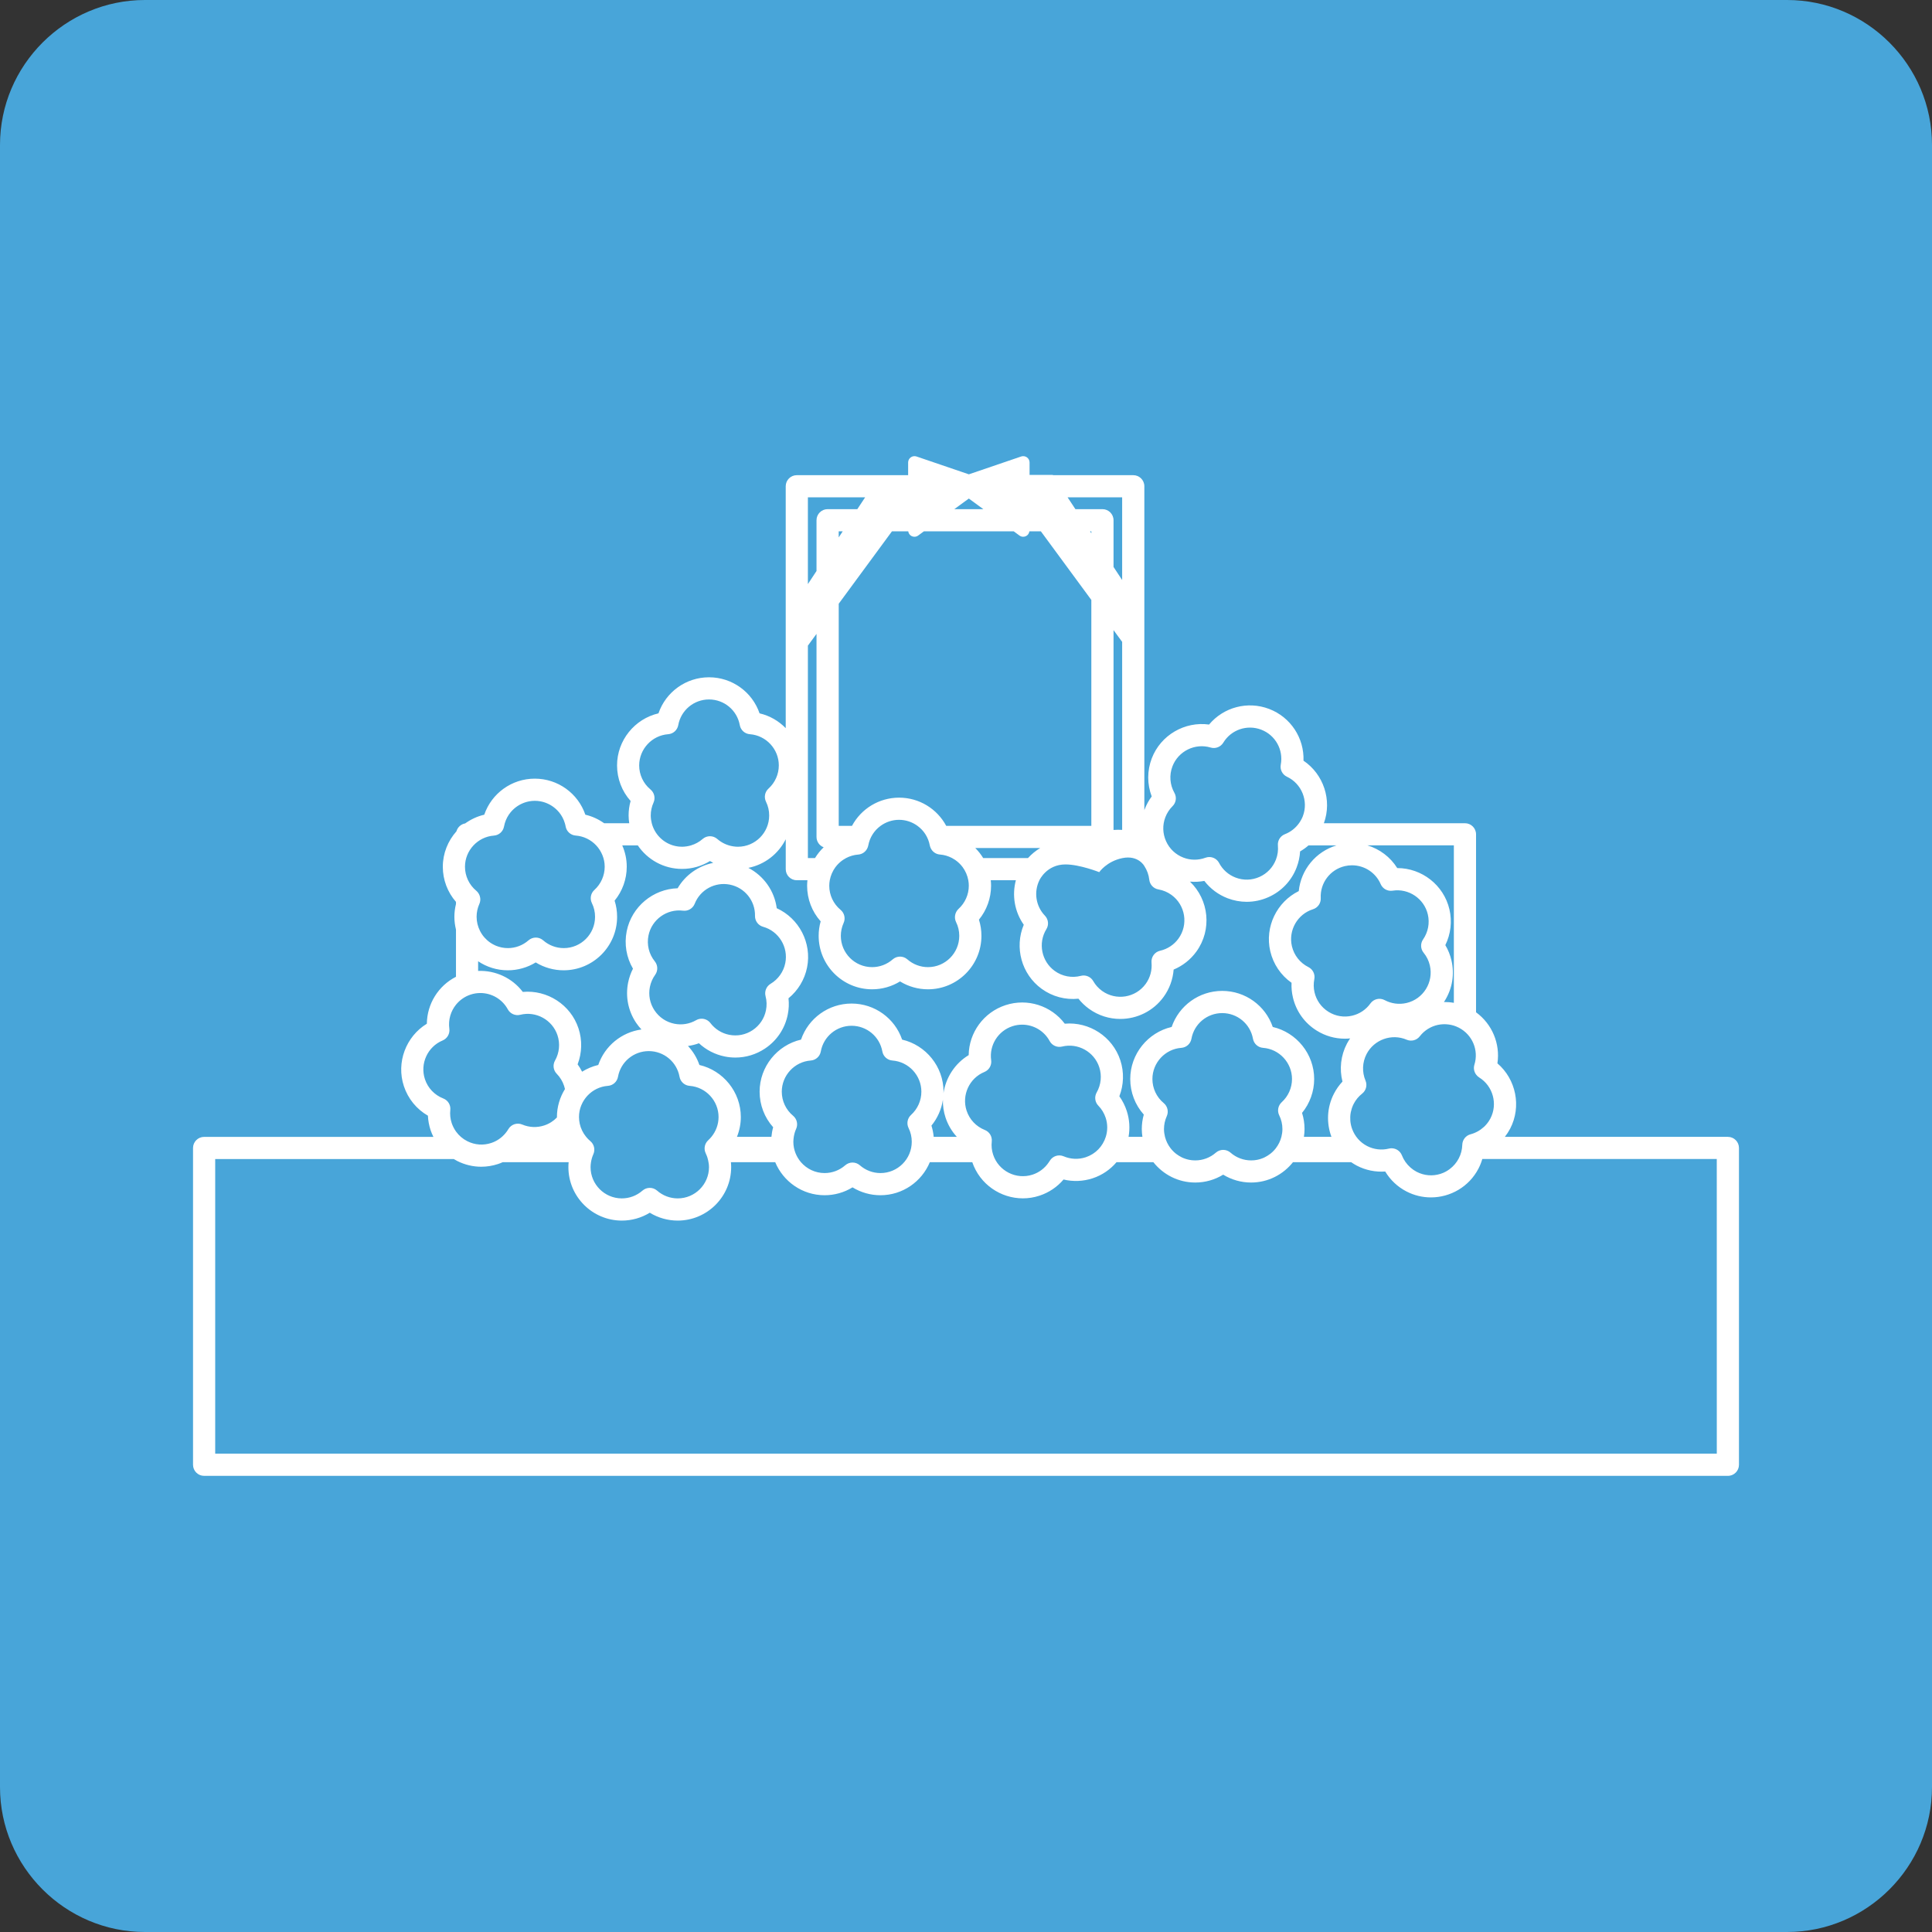 <?xml version="1.0" encoding="utf-8"?>
<!-- Generator: Adobe Illustrator 24.3.0, SVG Export Plug-In . SVG Version: 6.00 Build 0)  -->
<svg version="1.1" id="レイヤー_1" xmlns="http://www.w3.org/2000/svg" xmlns:xlink="http://www.w3.org/1999/xlink" x="0px"
	 y="0px" viewBox="0 0 80 80" style="enable-background:new 0 0 80 80;" xml:space="preserve">
<rect x="0" y="0" width="80" height="80" fill="#333333" stroke="none"/>
<style type="text/css">
	.st0{fill:#48A5D9;}
	.st1{fill:#FFFFFF;}
</style>
<g>
	<path class="st0" d="M80,74c0,3.3-2.7,6-6,6H6c-3.3,0-6-2.7-6-6V6c0-3.3,2.7-6,6-6h68c3.3,0,6,2.7,6,6V74z"/>
</g>
<path class="st1" d="M71.548,47.075h-9.235c0.082-0.106,0.156-0.219,0.219-0.339c0.479-0.921,0.241-2.048-0.527-2.705
	c0.122-0.813-0.22-1.629-0.885-2.114v-7.37c0-0.254-0.206-0.459-0.459-0.459h-5.842c0.348-0.961-0.016-2.032-0.844-2.59
	c0.033-0.932-0.527-1.8-1.422-2.142c-0.894-0.342-1.891-0.07-2.488,0.646c-1.002-0.139-2.002,0.431-2.373,1.401
	c-0.196,0.512-0.194,1.071-0.002,1.576c-0.121,0.162-0.218,0.34-0.292,0.531c-0.005,0.013-0.008,0.026-0.013,0.039V20.135
	c0-0.254-0.206-0.459-0.459-0.459h-3.324l-0.007-0.01h-0.963V19.15c0-0.085-0.041-0.164-0.11-0.213s-0.157-0.062-0.237-0.035
	l-2.167,0.739l-2.167-0.739c-0.08-0.027-0.168-0.014-0.237,0.035s-0.11,0.129-0.11,0.213v0.526h-4.61
	c-0.254,0-0.459,0.206-0.459,0.459v10.016c-0.29-0.298-0.663-0.516-1.083-0.613c-0.302-0.882-1.135-1.493-2.093-1.493
	c-0.958,0-1.791,0.611-2.093,1.493c-0.985,0.228-1.715,1.118-1.715,2.156c0,0.549,0.201,1.07,0.561,1.473
	c-0.055,0.194-0.083,0.395-0.083,0.6c0,0.109,0.011,0.216,0.026,0.321h-1.039c-0.231-0.164-0.493-0.287-0.778-0.353
	c-0.302-0.882-1.135-1.493-2.093-1.493s-1.791,0.611-2.093,1.493c-0.29,0.067-0.556,0.193-0.79,0.361
	c-0.175,0.03-0.314,0.159-0.362,0.327c-0.35,0.393-0.564,0.909-0.564,1.469c0,0.54,0.196,1.053,0.545,1.453v0.088
	c-0.043,0.173-0.066,0.351-0.066,0.533s0.025,0.358,0.066,0.527v1.953c-0.732,0.373-1.197,1.123-1.206,1.944
	c-0.863,0.526-1.277,1.6-0.951,2.586c0.172,0.521,0.527,0.953,0.995,1.222c0.009,0.202,0.046,0.401,0.11,0.596
	c0.032,0.098,0.073,0.191,0.118,0.282H8.452c-0.254,0-0.459,0.206-0.459,0.459v13.118c0,0.254,0.206,0.459,0.459,0.459h63.096
	c0.254,0,0.459-0.206,0.459-0.459V47.534C72.007,47.28,71.802,47.075,71.548,47.075z M61.052,44.087
	c-0.044,0.141-0.015,0.29,0.067,0.404c0.016,0.023,0.035,0.044,0.055,0.064c0.001,0.001,0.003,0.003,0.004,0.004
	c0.021,0.02,0.045,0.039,0.07,0.055c0.573,0.354,0.778,1.1,0.467,1.698l0,0c-0.019,0.037-0.04,0.072-0.062,0.106
	c-0.008,0.012-0.016,0.023-0.024,0.035c-0.015,0.022-0.031,0.043-0.047,0.063c-0.011,0.014-0.021,0.027-0.033,0.04
	c-0.015,0.017-0.03,0.033-0.045,0.05c-0.013,0.014-0.026,0.028-0.04,0.041c-0.009,0.008-0.018,0.016-0.027,0.024
	c-0.038,0.034-0.078,0.066-0.119,0.096c-0.008,0.006-0.016,0.012-0.024,0.017c-0.024,0.016-0.048,0.031-0.073,0.046
	c-0.007,0.004-0.015,0.008-0.022,0.013c-0.096,0.054-0.198,0.097-0.306,0.125c-0.198,0.052-0.338,0.229-0.343,0.434
	c-0.005,0.198-0.054,0.389-0.146,0.566c-0.091,0.174-0.217,0.321-0.369,0.436c-0.008,0.006-0.017,0.013-0.025,0.019
	c-0.018,0.013-0.037,0.025-0.056,0.038c-0.015,0.01-0.03,0.019-0.045,0.028c-0.016,0.009-0.033,0.019-0.049,0.028
	c-0.021,0.011-0.042,0.021-0.063,0.031c-0.013,0.006-0.027,0.013-0.04,0.018c-0.036,0.015-0.073,0.029-0.11,0.041
	c-0.33,0.104-0.681,0.074-0.988-0.086c-0.042-0.022-0.081-0.046-0.12-0.072c-0.01-0.007-0.019-0.014-0.029-0.021
	c-0.031-0.022-0.06-0.044-0.089-0.069c-0.007-0.006-0.014-0.012-0.021-0.018c-0.153-0.136-0.274-0.306-0.35-0.5
	c-0.07-0.18-0.242-0.293-0.428-0.293c-0.036,0-0.073,0.004-0.11,0.013c-0.305,0.075-0.627,0.037-0.906-0.108
	c-0.293-0.152-0.502-0.402-0.611-0.689c-0.001-0.002-0.001-0.003-0.002-0.005c-0.041-0.108-0.067-0.222-0.078-0.338
	c-0.001-0.006-0.001-0.011-0.001-0.017c-0.004-0.05-0.005-0.1-0.003-0.15c0-0.009,0-0.018,0.001-0.027
	c0.003-0.055,0.009-0.11,0.02-0.165c0.001-0.007,0.004-0.014,0.005-0.022c0.01-0.047,0.022-0.093,0.037-0.139
	c0.005-0.014,0.009-0.028,0.014-0.041c0.019-0.052,0.04-0.104,0.067-0.155c0.086-0.165,0.203-0.306,0.348-0.42
	c0.163-0.128,0.22-0.349,0.14-0.539c-0.15-0.357-0.134-0.758,0.044-1.101c0.311-0.598,1.04-0.859,1.659-0.593
	c0.193,0.083,0.416,0.025,0.544-0.141c0.023-0.029,0.046-0.057,0.071-0.084c0.008-0.009,0.017-0.017,0.025-0.026
	c0.017-0.017,0.034-0.035,0.052-0.051c0.01-0.009,0.021-0.018,0.031-0.027c0.017-0.014,0.033-0.028,0.051-0.042
	c0.011-0.009,0.023-0.017,0.035-0.026c0.017-0.012,0.035-0.024,0.052-0.036c0.012-0.008,0.024-0.016,0.037-0.023
	c0.018-0.011,0.037-0.021,0.055-0.031c0.012-0.007,0.025-0.014,0.037-0.02c0.02-0.01,0.04-0.019,0.061-0.028
	c0.012-0.005,0.023-0.01,0.035-0.015c0.027-0.011,0.055-0.02,0.082-0.029c0.005-0.002,0.011-0.004,0.016-0.006
	c0.033-0.01,0.066-0.019,0.099-0.026c0.013-0.003,0.025-0.005,0.038-0.007c0.021-0.004,0.043-0.008,0.064-0.011
	c0.015-0.002,0.029-0.003,0.044-0.005c0.02-0.002,0.04-0.004,0.059-0.005c0.016-0.001,0.031-0.001,0.047-0.002
	c0.019,0,0.039-0.001,0.058,0c0.016,0,0.032,0.001,0.047,0.002c0.019,0.001,0.039,0.003,0.058,0.005
	c0.016,0.002,0.031,0.003,0.047,0.005c0.02,0.003,0.04,0.007,0.06,0.01c0.015,0.003,0.029,0.005,0.044,0.008
	c0.024,0.005,0.048,0.012,0.072,0.019c0.01,0.003,0.021,0.005,0.031,0.008l0,0c0.072,0.023,0.142,0.051,0.211,0.087
	C60.969,42.845,61.238,43.489,61.052,44.087z M60.201,35.006v6.519c-0.137-0.024-0.275-0.035-0.412-0.034
	c0.012-0.018,0.025-0.035,0.037-0.054c0.312-0.502,0.41-1.096,0.275-1.672c-0.052-0.224-0.137-0.435-0.253-0.629
	c0.224-0.456,0.287-0.98,0.17-1.481c-0.236-1.01-1.147-1.71-2.157-1.71c-0.001,0-0.003,0-0.004,0
	c-0.288-0.46-0.732-0.789-1.236-0.941h3.58V35.006z M55.984,35.83c0.507,0,0.979,0.298,1.187,0.78
	c0.083,0.192,0.286,0.304,0.493,0.271c0.665-0.105,1.307,0.328,1.46,0.985c0.083,0.356,0.011,0.732-0.197,1.033
	c-0.117,0.168-0.108,0.394,0.022,0.552c0.126,0.154,0.213,0.33,0.258,0.525c0.162,0.696-0.271,1.394-0.967,1.556
	c-0.306,0.071-0.627,0.029-0.904-0.119c-0.203-0.109-0.456-0.05-0.59,0.138c-0.183,0.256-0.452,0.436-0.758,0.507
	c-0.337,0.079-0.684,0.022-0.978-0.161s-0.499-0.469-0.578-0.806c-0.042-0.181-0.045-0.364-0.009-0.546
	c0.04-0.203-0.06-0.408-0.245-0.5c-0.346-0.173-0.595-0.488-0.683-0.865c-0.153-0.657,0.23-1.329,0.873-1.53
	c0.2-0.063,0.332-0.252,0.321-0.461c-0.032-0.625,0.388-1.183,0.999-1.325C55.787,35.841,55.886,35.83,55.984,35.83z M48.255,33.839
	c0.066-0.173,0.167-0.327,0.298-0.457c0.147-0.145,0.179-0.371,0.077-0.551c-0.19-0.337-0.22-0.738-0.081-1.099
	c0.241-0.63,0.935-0.972,1.58-0.778c0.2,0.06,0.416-0.023,0.525-0.202c0.324-0.536,0.984-0.762,1.57-0.538
	c0.586,0.224,0.926,0.833,0.81,1.448c-0.039,0.206,0.066,0.412,0.256,0.501c0.61,0.286,0.899,1.004,0.658,1.634l0,0
	c-0.019,0.051-0.043,0.1-0.069,0.147c-0.002,0.004-0.005,0.008-0.007,0.012c-0.025,0.046-0.053,0.09-0.083,0.132l0,0
	c-0.145,0.202-0.346,0.362-0.583,0.454c-0.191,0.074-0.31,0.266-0.291,0.47c0.018,0.198-0.009,0.393-0.08,0.579
	c-0.124,0.323-0.366,0.579-0.682,0.72c-0.316,0.141-0.668,0.151-0.991,0.027c-0.293-0.112-0.536-0.327-0.682-0.605
	c-0.081-0.154-0.24-0.245-0.406-0.245c-0.053,0-0.107,0.009-0.159,0.029c-0.295,0.109-0.619,0.108-0.912-0.005
	c-0.323-0.124-0.579-0.366-0.72-0.682C48.141,34.514,48.131,34.162,48.255,33.839z M47.385,35.861
	c0.11,0.169,0.182,0.362,0.204,0.566c0.022,0.204,0.177,0.368,0.379,0.402c0.196,0.034,0.377,0.11,0.539,0.227
	c0.579,0.419,0.709,1.23,0.291,1.809c-0.184,0.254-0.454,0.433-0.761,0.503c-0.225,0.051-0.376,0.261-0.355,0.491
	c0.029,0.313-0.056,0.626-0.24,0.88c-0.419,0.579-1.23,0.709-1.809,0.291c-0.15-0.109-0.273-0.245-0.365-0.406
	c-0.083-0.145-0.237-0.231-0.399-0.231c-0.038,0-0.076,0.005-0.114,0.015c-0.375,0.097-0.77,0.022-1.083-0.205
	c-0.546-0.395-0.698-1.154-0.344-1.728c0.11-0.178,0.085-0.408-0.06-0.559c-0.382-0.397-0.465-0.984-0.229-1.466
	c0,0,0.294-0.656,1.081-0.656c0.592,0,1.397,0.32,1.397,0.32s0.309-0.452,0.965-0.583C47.138,35.4,47.385,35.861,47.385,35.861z
	 M42.566,35.531h-1.854c-0.092-0.151-0.202-0.291-0.327-0.416h2.688C42.888,35.226,42.717,35.365,42.566,35.531z M45.191,22.084
	l-0.055-0.083h0.055V22.084z M46.109,34.367v-8.275l0.357,0.486v7.786C46.347,34.356,46.228,34.357,46.109,34.367z M46.466,20.594
	v3.424l-0.357-0.542v-1.934c0-0.254-0.206-0.459-0.459-0.459h-1.12l-0.323-0.489H46.466z M40.117,20.644l0.601,0.439h-1.201
	L40.117,20.644z M37.608,22.001c0.012,0.084,0.062,0.158,0.138,0.197c0.038,0.019,0.078,0.028,0.119,0.028
	c0.055,0,0.109-0.017,0.155-0.051L38.259,22h3.715l0.239,0.175c0.046,0.034,0.1,0.051,0.155,0.051c0.041,0,0.081-0.009,0.119-0.028
	c0.077-0.039,0.126-0.113,0.138-0.197H43.1l2.09,2.842v9.354h-6.009c-0.376-0.703-1.116-1.168-1.951-1.168s-1.575,0.464-1.951,1.168
	H34.73v-9.198l2.204-2.998C36.934,22.001,37.608,22.001,37.608,22.001z M39.589,38.182c0.088,0.178,0.132,0.37,0.132,0.57
	c0,0.714-0.581,1.295-1.295,1.295c-0.314,0-0.617-0.114-0.854-0.322c-0.087-0.076-0.195-0.114-0.303-0.114s-0.216,0.038-0.303,0.114
	c-0.236,0.207-0.539,0.322-0.854,0.322c-0.714,0-1.295-0.581-1.295-1.295c0-0.185,0.039-0.365,0.115-0.534
	c0.085-0.188,0.034-0.411-0.125-0.543c-0.298-0.247-0.469-0.611-0.469-0.997c0-0.078,0.008-0.155,0.021-0.229
	c0.018-0.097,0.047-0.191,0.085-0.28c0.002-0.005,0.005-0.01,0.007-0.015c0.017-0.039,0.036-0.076,0.057-0.113
	c0.003-0.006,0.006-0.011,0.009-0.017c0.023-0.039,0.048-0.078,0.075-0.115c0,0,0-0.001,0.001-0.001
	c0.086-0.116,0.192-0.218,0.312-0.3c0.003-0.002,0.005-0.004,0.008-0.005c0.039-0.026,0.08-0.051,0.122-0.073
	c0.152-0.079,0.32-0.131,0.5-0.144c0.171-0.013,0.317-0.12,0.384-0.272c0.007-0.015,0.013-0.03,0.018-0.046
	c0.007-0.019,0.012-0.038,0.016-0.059c0.007-0.041,0.017-0.08,0.028-0.119c0.003-0.012,0.007-0.023,0.011-0.034
	c0.008-0.027,0.017-0.055,0.027-0.081c0.005-0.012,0.01-0.024,0.015-0.036c0.011-0.025,0.022-0.051,0.034-0.075
	c0.005-0.011,0.011-0.021,0.017-0.032c0.013-0.025,0.027-0.05,0.042-0.073c0.006-0.009,0.012-0.018,0.017-0.027
	c0.016-0.025,0.034-0.05,0.052-0.073c0.005-0.007,0.011-0.014,0.016-0.021c0.02-0.025,0.041-0.05,0.063-0.074
	c0.004-0.005,0.009-0.009,0.013-0.014c0.024-0.026,0.05-0.05,0.076-0.073c0.003-0.002,0.005-0.005,0.008-0.007
	c0.029-0.026,0.06-0.05,0.091-0.073c0.216-0.157,0.48-0.25,0.764-0.25s0.548,0.092,0.764,0.25c0.032,0.023,0.062,0.048,0.091,0.073
	c0.003,0.002,0.005,0.005,0.008,0.007c0.026,0.023,0.051,0.048,0.076,0.073c0.004,0.005,0.009,0.009,0.013,0.014
	c0.022,0.024,0.043,0.048,0.063,0.073c0.005,0.007,0.011,0.014,0.016,0.021c0.018,0.024,0.035,0.048,0.052,0.073
	c0.006,0.009,0.012,0.018,0.017,0.027c0.015,0.024,0.029,0.049,0.042,0.074c0.006,0.011,0.012,0.021,0.017,0.032
	c0.012,0.025,0.023,0.05,0.034,0.075c0.005,0.012,0.01,0.023,0.015,0.035c0.01,0.026,0.019,0.054,0.027,0.081
	c0.004,0.011,0.008,0.022,0.011,0.034c0.011,0.039,0.02,0.079,0.028,0.119c0.004,0.02,0.009,0.04,0.016,0.058
	c0.005,0.016,0.011,0.031,0.018,0.046l0,0c0.068,0.152,0.213,0.259,0.384,0.272c0.18,0.013,0.348,0.065,0.5,0.144
	c0.042,0.022,0.083,0.047,0.122,0.073c0.003,0.002,0.005,0.004,0.008,0.005c0.12,0.082,0.226,0.184,0.312,0.3
	c0,0,0,0.001,0.001,0.001c0.027,0.037,0.052,0.075,0.075,0.115c0.003,0.005,0.006,0.011,0.009,0.017
	c0.021,0.037,0.04,0.074,0.057,0.113c0.002,0.005,0.005,0.01,0.007,0.015c0.038,0.089,0.067,0.182,0.085,0.28
	c0.014,0.075,0.021,0.151,0.021,0.229c0,0.365-0.156,0.715-0.427,0.961C39.542,37.777,39.499,37.998,39.589,38.182z M34.729,22.253
	v-0.252h0.166L34.729,22.253z M33.453,20.594h2.37L35.5,21.083h-1.231c-0.254,0-0.459,0.206-0.459,0.459v2.102l-0.357,0.542V20.594z
	 M33.453,26.734l0.357-0.486v8.408c0,0.196,0.123,0.362,0.296,0.428c-0.138,0.133-0.259,0.283-0.359,0.447h-0.294V26.734z
	 M32.994,36.449h0.44c-0.008,0.076-0.013,0.152-0.013,0.229c0,0.549,0.201,1.07,0.561,1.473c-0.055,0.194-0.083,0.395-0.083,0.6
	c0,1.221,0.993,2.214,2.214,2.214c0.411,0,0.81-0.114,1.156-0.326c0.346,0.212,0.746,0.326,1.156,0.326
	c1.221,0,2.214-0.993,2.214-2.214c0-0.23-0.035-0.455-0.103-0.67c0.322-0.393,0.502-0.89,0.502-1.403
	c0-0.077-0.005-0.154-0.013-0.229h1.04c-0.167,0.625-0.054,1.302,0.327,1.843c-0.392,0.932-0.099,2.045,0.742,2.654
	c0.445,0.322,0.985,0.464,1.522,0.408c0.125,0.158,0.272,0.299,0.438,0.419c0.391,0.283,0.845,0.419,1.294,0.419
	c0.687,0,1.364-0.318,1.797-0.916c0.241-0.333,0.382-0.724,0.413-1.128c0.375-0.156,0.701-0.413,0.942-0.746
	c0.655-0.906,0.521-2.144-0.266-2.896c0.198,0.017,0.398,0.007,0.595-0.029c0.247,0.322,0.58,0.571,0.963,0.718
	c0.257,0.098,0.525,0.147,0.792,0.147c0.307,0,0.613-0.065,0.902-0.194c0.54-0.241,0.954-0.678,1.165-1.23
	c0.082-0.215,0.13-0.437,0.143-0.663c0.125-0.072,0.242-0.156,0.35-0.25h1.161c-0.863,0.258-1.477,1.01-1.566,1.893
	c-0.907,0.446-1.416,1.479-1.18,2.49c0.125,0.534,0.439,0.996,0.881,1.307c-0.009,0.202,0.009,0.404,0.056,0.604
	c0.134,0.576,0.485,1.065,0.987,1.377c0.355,0.221,0.756,0.334,1.164,0.334c0.073,0,0.146-0.004,0.219-0.012
	c-0.048,0.071-0.095,0.144-0.135,0.222c-0.253,0.487-0.315,1.042-0.182,1.566c-0.138,0.147-0.256,0.313-0.35,0.495
	c-0.3,0.577-0.318,1.226-0.107,1.793h-1.14c0.015-0.105,0.026-0.212,0.026-0.321c0-0.23-0.035-0.455-0.103-0.67
	c0.322-0.393,0.502-0.89,0.502-1.403c0-1.038-0.731-1.928-1.715-2.156c-0.302-0.882-1.135-1.493-2.093-1.493
	s-1.791,0.611-2.093,1.493c-0.985,0.228-1.715,1.118-1.715,2.156c0,0.549,0.201,1.07,0.561,1.473
	c-0.055,0.194-0.083,0.395-0.083,0.6c0,0.109,0.011,0.216,0.026,0.321h-0.574c0.062-0.348,0.042-0.715-0.075-1.074
	c-0.072-0.219-0.174-0.421-0.306-0.605c0.184-0.474,0.201-1.002,0.041-1.49l0,0c-0.323-0.987-1.294-1.606-2.301-1.516
	c-0.561-0.744-1.543-1.066-2.453-0.768s-1.513,1.137-1.526,2.069c-0.574,0.347-0.949,0.935-1.044,1.58
	c0.001-0.022,0.003-0.044,0.003-0.066c0-1.038-0.731-1.928-1.715-2.156c-0.302-0.882-1.135-1.493-2.093-1.493
	s-1.791,0.611-2.093,1.493c-0.985,0.228-1.715,1.118-1.715,2.156c0,0.549,0.201,1.07,0.561,1.473
	c-0.037,0.129-0.06,0.262-0.072,0.397h-1.427c0.103-0.259,0.16-0.537,0.16-0.82c0-1.038-0.731-1.928-1.715-2.156
	c-0.102-0.298-0.265-0.563-0.473-0.786c0.154-0.022,0.307-0.059,0.454-0.113c0.297,0.276,0.666,0.467,1.069,0.548
	c0.147,0.03,0.295,0.044,0.442,0.044c0.431,0,0.853-0.127,1.221-0.371c0.492-0.327,0.828-0.827,0.945-1.406
	c0.046-0.226,0.056-0.453,0.031-0.677c0.393-0.322,0.668-0.773,0.769-1.277c0.205-1.018-0.335-2.035-1.256-2.453
	c-0.095-0.72-0.54-1.341-1.175-1.671c0.679-0.135,1.246-0.582,1.548-1.185v1.238C32.535,36.244,32.741,36.449,32.994,36.449z
	 M52.97,46.184c0.088,0.178,0.132,0.37,0.132,0.57c0,0.111-0.016,0.218-0.042,0.321c-0.045,0.174-0.125,0.334-0.232,0.473
	c0,0.001-0.001,0.001-0.001,0.002c-0.019,0.024-0.039,0.048-0.06,0.071c-0.005,0.005-0.01,0.011-0.015,0.016
	c-0.019,0.021-0.039,0.04-0.059,0.06c-0.007,0.007-0.015,0.014-0.022,0.02c-0.02,0.018-0.04,0.035-0.061,0.052
	c-0.009,0.007-0.018,0.013-0.027,0.02c-0.063,0.047-0.13,0.089-0.201,0.125c-0.019,0.009-0.038,0.019-0.057,0.028
	c-0.016,0.007-0.032,0.013-0.048,0.019c-0.021,0.008-0.042,0.016-0.063,0.023c-0.016,0.005-0.032,0.01-0.048,0.015
	c-0.023,0.007-0.046,0.013-0.07,0.018c-0.015,0.004-0.031,0.007-0.046,0.01c-0.026,0.005-0.053,0.009-0.08,0.012
	c-0.013,0.002-0.026,0.004-0.04,0.005c-0.041,0.004-0.082,0.006-0.123,0.006c-0.314,0-0.617-0.114-0.854-0.322
	c-0.087-0.076-0.195-0.114-0.303-0.114s-0.216,0.038-0.303,0.114c-0.236,0.207-0.539,0.322-0.854,0.322
	c-0.042,0-0.083-0.002-0.123-0.006c-0.013-0.001-0.027-0.003-0.04-0.005c-0.027-0.003-0.054-0.007-0.08-0.012
	c-0.016-0.003-0.031-0.007-0.046-0.01c-0.023-0.005-0.047-0.011-0.07-0.018c-0.016-0.005-0.032-0.009-0.048-0.015
	c-0.021-0.007-0.042-0.015-0.063-0.023c-0.016-0.006-0.032-0.012-0.048-0.019c-0.019-0.009-0.038-0.018-0.057-0.028
	c-0.071-0.036-0.138-0.077-0.201-0.125c-0.009-0.007-0.018-0.013-0.027-0.02c-0.021-0.017-0.041-0.034-0.061-0.052
	c-0.007-0.007-0.015-0.013-0.022-0.02c-0.02-0.019-0.04-0.039-0.059-0.06c-0.005-0.005-0.01-0.011-0.015-0.016
	c-0.021-0.023-0.041-0.046-0.06-0.071c0-0.001-0.001-0.001-0.001-0.002c-0.107-0.138-0.187-0.298-0.232-0.473
	c-0.026-0.103-0.042-0.21-0.042-0.321c0-0.185,0.039-0.365,0.115-0.534c0.085-0.188,0.034-0.411-0.125-0.543
	c-0.298-0.247-0.469-0.611-0.469-0.997c0-0.674,0.526-1.242,1.198-1.291c0.209-0.015,0.381-0.17,0.418-0.376
	c0.111-0.616,0.647-1.063,1.274-1.063s1.163,0.447,1.274,1.063c0.037,0.206,0.209,0.361,0.418,0.376
	c0.672,0.05,1.198,0.617,1.198,1.291c0,0.365-0.156,0.715-0.427,0.961C52.922,45.779,52.879,46,52.97,46.184z M40.779,46.79
	c-0.36-0.143-0.635-0.435-0.755-0.802c-0.21-0.641,0.114-1.344,0.738-1.6c0.194-0.08,0.309-0.28,0.28-0.488
	c-0.086-0.62,0.285-1.212,0.881-1.407c0.133-0.044,0.269-0.064,0.403-0.064c0.465,0,0.907,0.252,1.138,0.679
	c0.099,0.184,0.311,0.278,0.514,0.228c0.654-0.162,1.331,0.214,1.54,0.855c0.114,0.347,0.074,0.728-0.107,1.046
	c-0.102,0.178-0.073,0.402,0.07,0.548c0.139,0.142,0.24,0.311,0.303,0.501c0.087,0.266,0.082,0.54,0.004,0.789
	c-0.015,0.046-0.032,0.092-0.052,0.136c-0.002,0.004-0.003,0.007-0.005,0.011c-0.019,0.042-0.04,0.083-0.064,0.123
	c-0.002,0.003-0.003,0.006-0.005,0.009c-0.051,0.085-0.111,0.165-0.18,0.236c-0.002,0.002-0.005,0.005-0.007,0.007
	c-0.03,0.031-0.062,0.06-0.096,0.088c-0.01,0.008-0.021,0.016-0.031,0.024c-0.027,0.021-0.055,0.041-0.084,0.061
	c-0.013,0.009-0.026,0.017-0.04,0.025c-0.029,0.018-0.06,0.034-0.091,0.05c-0.013,0.007-0.026,0.014-0.04,0.02
	c-0.045,0.02-0.09,0.039-0.138,0.055c-0.298,0.098-0.622,0.083-0.911-0.04c-0.212-0.091-0.458-0.01-0.576,0.188
	c-0.011,0.019-0.024,0.038-0.037,0.056c-0.161,0.242-0.397,0.424-0.674,0.515c-0.679,0.222-1.412-0.15-1.634-0.829
	c-0.058-0.176-0.077-0.359-0.056-0.543C41.089,47.061,40.972,46.866,40.779,46.79z M38.662,47.075
	c-0.014-0.159-0.045-0.315-0.093-0.466c0.251-0.307,0.415-0.677,0.475-1.069c-0.006,0.244,0.028,0.491,0.108,0.734
	c0.099,0.302,0.26,0.573,0.469,0.801H38.662z M37.622,46.709c0.088,0.178,0.132,0.37,0.132,0.57c0,0.714-0.581,1.295-1.295,1.295
	c-0.314,0-0.617-0.114-0.854-0.322c-0.087-0.076-0.195-0.114-0.303-0.114s-0.216,0.038-0.303,0.114
	c-0.236,0.207-0.539,0.322-0.854,0.322c-0.391,0-0.741-0.175-0.979-0.45c-0.022-0.026-0.043-0.053-0.063-0.08
	c-0.003-0.004-0.006-0.008-0.009-0.013c-0.018-0.025-0.035-0.051-0.051-0.077c-0.005-0.008-0.01-0.015-0.014-0.023
	c-0.014-0.024-0.028-0.049-0.04-0.074c-0.006-0.011-0.011-0.022-0.016-0.034c-0.011-0.023-0.021-0.047-0.031-0.07
	c-0.006-0.015-0.011-0.03-0.016-0.045c-0.008-0.022-0.015-0.043-0.022-0.066c-0.006-0.019-0.01-0.038-0.015-0.057
	c-0.005-0.02-0.01-0.039-0.014-0.059c-0.005-0.024-0.008-0.049-0.011-0.074c-0.002-0.016-0.005-0.031-0.007-0.047
	c-0.004-0.041-0.006-0.083-0.006-0.126c0-0.037,0.003-0.073,0.006-0.109c0.003-0.032,0.007-0.063,0.012-0.095l0,0
	c0.018-0.113,0.049-0.224,0.097-0.33c0.085-0.188,0.034-0.411-0.125-0.543c-0.298-0.247-0.469-0.611-0.469-0.997
	c0-0.674,0.526-1.242,1.198-1.291c0.209-0.015,0.381-0.17,0.418-0.376c0.111-0.616,0.647-1.063,1.274-1.063s1.163,0.447,1.274,1.063
	c0.037,0.206,0.209,0.361,0.418,0.376c0.672,0.05,1.198,0.617,1.198,1.291c0,0.365-0.156,0.715-0.427,0.961
	C37.574,46.303,37.531,46.525,37.622,46.709z M29.358,48.328c0,0.714-0.581,1.295-1.295,1.295c-0.314,0-0.617-0.114-0.854-0.322
	c-0.087-0.076-0.195-0.114-0.303-0.114s-0.216,0.038-0.303,0.114c-0.236,0.207-0.539,0.322-0.854,0.322
	c-0.714,0-1.295-0.581-1.295-1.295c0-0.069,0.007-0.137,0.018-0.204l0,0c0.008-0.053,0.02-0.106,0.035-0.158
	c0.001-0.005,0.003-0.01,0.004-0.015c0.016-0.053,0.035-0.106,0.058-0.157c0.085-0.188,0.034-0.411-0.125-0.543
	c-0.033-0.027-0.063-0.056-0.093-0.086c-0.028-0.029-0.055-0.06-0.081-0.091l0,0c-0.129-0.157-0.22-0.342-0.264-0.54l0,0
	c-0.02-0.091-0.031-0.185-0.031-0.28c0-0.043,0.002-0.085,0.006-0.127c0.001-0.01,0.003-0.02,0.004-0.029
	c0.004-0.032,0.008-0.064,0.014-0.095c0.002-0.008,0.004-0.017,0.006-0.025c0.007-0.032,0.015-0.064,0.024-0.096
	c0.002-0.006,0.004-0.011,0.006-0.016c0.011-0.034,0.022-0.067,0.036-0.1c0.001-0.003,0.003-0.006,0.004-0.008
	c0.015-0.035,0.031-0.07,0.048-0.103c0-0.001,0.001-0.001,0.001-0.002c0.057-0.107,0.129-0.206,0.212-0.294
	c0.214-0.224,0.507-0.372,0.836-0.396c0.209-0.015,0.381-0.17,0.418-0.376c0.111-0.616,0.647-1.063,1.274-1.063
	s1.163,0.447,1.274,1.063c0.037,0.206,0.209,0.361,0.418,0.376c0.672,0.05,1.198,0.617,1.198,1.291c0,0.301-0.107,0.59-0.295,0.82
	l0,0c-0.018,0.022-0.037,0.044-0.057,0.065c-0.024,0.026-0.048,0.051-0.075,0.075c-0.152,0.138-0.194,0.359-0.104,0.543
	c0.018,0.037,0.033,0.075,0.048,0.113c0.006,0.017,0.013,0.034,0.018,0.052c0.005,0.016,0.01,0.032,0.014,0.049
	c0.014,0.05,0.026,0.101,0.034,0.152l0,0C29.351,48.191,29.358,48.259,29.358,48.328z M30.224,36.631
	c0.615,0.124,1.052,0.668,1.039,1.294c-0.004,0.209,0.134,0.395,0.335,0.451c0.649,0.181,1.053,0.841,0.919,1.503
	c-0.072,0.358-0.294,0.671-0.608,0.858c-0.176,0.105-0.261,0.313-0.209,0.512c0.051,0.192,0.056,0.389,0.017,0.585
	c-0.068,0.339-0.265,0.631-0.553,0.823c-0.288,0.192-0.634,0.259-0.973,0.191c-0.308-0.062-0.582-0.234-0.773-0.484
	c-0.09-0.118-0.226-0.181-0.365-0.181c-0.078,0-0.157,0.02-0.228,0.061c-0.273,0.157-0.592,0.209-0.9,0.147
	c-0.339-0.068-0.631-0.265-0.823-0.553c-0.192-0.288-0.259-0.634-0.191-0.973c0.037-0.182,0.11-0.35,0.218-0.5
	c0.121-0.168,0.115-0.396-0.015-0.557c-0.243-0.301-0.339-0.691-0.262-1.07c0.133-0.661,0.761-1.113,1.43-1.029
	c0.207,0.027,0.407-0.092,0.484-0.286C28.996,36.84,29.609,36.507,30.224,36.631z M27.667,30.402
	c0.209-0.015,0.381-0.17,0.418-0.376c0.111-0.616,0.647-1.063,1.274-1.063s1.163,0.447,1.274,1.063
	c0.037,0.206,0.209,0.361,0.418,0.376c0.672,0.05,1.198,0.617,1.198,1.291c0,0.365-0.156,0.715-0.427,0.961
	c-0.152,0.138-0.194,0.359-0.104,0.543c0.088,0.178,0.132,0.37,0.132,0.57c0,0.714-0.581,1.295-1.295,1.295
	c-0.06,0-0.119-0.005-0.177-0.014c-0.007-0.001-0.014-0.002-0.021-0.003c-0.242-0.037-0.469-0.142-0.656-0.305
	c-0.087-0.076-0.195-0.114-0.303-0.114s-0.216,0.038-0.303,0.114c-0.14,0.123-0.304,0.212-0.48,0.265l0,0
	c-0.057,0.017-0.116,0.031-0.176,0.04c-0.007,0.001-0.014,0.002-0.021,0.003c-0.058,0.008-0.117,0.014-0.177,0.014
	c-0.04,0-0.079-0.002-0.117-0.006c-0.013-0.001-0.026-0.003-0.039-0.004c-0.026-0.003-0.052-0.007-0.077-0.012
	c-0.014-0.003-0.028-0.005-0.042-0.008c-0.034-0.007-0.068-0.016-0.101-0.026c-0.43-0.131-0.765-0.48-0.877-0.918l0,0
	c-0.012-0.048-0.022-0.097-0.029-0.147c-0.001-0.005-0.002-0.01-0.002-0.015c-0.006-0.052-0.011-0.105-0.011-0.158
	c0-0.185,0.039-0.365,0.115-0.534c0.085-0.188,0.034-0.411-0.125-0.543c-0.298-0.247-0.469-0.611-0.469-0.997
	C26.469,31.019,26.995,30.452,27.667,30.402z M25.766,35.006h0.644c0.398,0.588,1.071,0.974,1.833,0.974
	c0.411,0,0.81-0.114,1.156-0.326c0.044,0.027,0.089,0.052,0.134,0.076c-0.611,0.122-1.152,0.499-1.474,1.051
	c-1.01,0.029-1.902,0.757-2.108,1.775c-0.108,0.538-0.014,1.089,0.259,1.555c-0.092,0.18-0.159,0.371-0.2,0.572
	c-0.117,0.58-0.001,1.17,0.326,1.663c0.067,0.101,0.144,0.194,0.225,0.282c-0.826,0.114-1.519,0.684-1.788,1.47
	c-0.241,0.056-0.466,0.152-0.67,0.279c-0.053-0.107-0.115-0.209-0.185-0.305c0.182-0.475,0.197-1.002,0.036-1.49
	c-0.326-0.986-1.3-1.601-2.306-1.509c-0.44-0.579-1.134-0.898-1.85-0.869v-0.4c0.352,0.236,0.775,0.374,1.229,0.374
	c0.411,0,0.81-0.114,1.156-0.326c0.346,0.212,0.746,0.326,1.156,0.326c1.221,0,2.214-0.993,2.214-2.214
	c0-0.23-0.035-0.455-0.103-0.67c0.322-0.393,0.502-0.89,0.502-1.403C25.953,35.578,25.886,35.279,25.766,35.006z M20.452,34.6
	c0.209-0.015,0.381-0.17,0.418-0.376c0.008-0.046,0.02-0.091,0.033-0.136l0,0c0.05-0.169,0.132-0.322,0.24-0.453
	c0.001-0.001,0.002-0.002,0.003-0.004c0.018-0.022,0.037-0.042,0.056-0.062c0.005-0.006,0.011-0.012,0.016-0.017
	c0.017-0.018,0.035-0.034,0.053-0.051c0.008-0.008,0.016-0.015,0.025-0.022c0.017-0.015,0.035-0.029,0.052-0.043
	c0.011-0.008,0.021-0.016,0.032-0.024c0.017-0.012,0.034-0.024,0.052-0.036c0.013-0.008,0.025-0.016,0.038-0.024
	c0.017-0.01,0.034-0.02,0.051-0.03c0.014-0.008,0.029-0.015,0.044-0.023c0.017-0.008,0.033-0.017,0.051-0.024
	c0.016-0.007,0.033-0.014,0.049-0.021c0.016-0.007,0.033-0.013,0.05-0.019c0.018-0.006,0.036-0.012,0.055-0.018
	c0.016-0.005,0.032-0.01,0.048-0.014c0.02-0.005,0.041-0.009,0.061-0.014c0.015-0.003,0.03-0.007,0.045-0.009
	c0.024-0.004,0.048-0.007,0.072-0.01c0.013-0.001,0.025-0.004,0.038-0.005c0.037-0.003,0.074-0.005,0.112-0.005
	s0.075,0.002,0.112,0.005c0.013,0.001,0.025,0.003,0.038,0.005c0.024,0.003,0.048,0.006,0.072,0.01
	c0.015,0.003,0.03,0.006,0.045,0.009c0.021,0.004,0.041,0.009,0.062,0.014c0.016,0.004,0.032,0.009,0.048,0.014
	c0.019,0.006,0.037,0.011,0.055,0.018c0.017,0.006,0.033,0.012,0.049,0.019c0.017,0.007,0.033,0.013,0.049,0.021
	c0.017,0.008,0.034,0.016,0.051,0.024c0.015,0.007,0.029,0.015,0.044,0.023c0.017,0.01,0.034,0.019,0.051,0.03
	c0.013,0.008,0.025,0.016,0.038,0.024c0.018,0.012,0.035,0.023,0.052,0.036c0.011,0.008,0.021,0.016,0.032,0.024
	c0.018,0.014,0.035,0.028,0.052,0.043c0.008,0.007,0.016,0.015,0.025,0.022c0.018,0.017,0.036,0.033,0.053,0.051
	c0.005,0.006,0.011,0.012,0.016,0.017c0.019,0.02,0.038,0.041,0.056,0.062c0.001,0.001,0.002,0.002,0.003,0.003
	c0.108,0.131,0.19,0.284,0.24,0.453l0,0c0.013,0.044,0.025,0.089,0.033,0.136c0.037,0.206,0.209,0.361,0.418,0.376
	c0.333,0.025,0.631,0.177,0.846,0.406l0,0c0.108,0.115,0.194,0.249,0.255,0.396c0.001,0.002,0.002,0.005,0.003,0.007
	c0.013,0.033,0.025,0.067,0.036,0.101c0.001,0.005,0.003,0.009,0.005,0.014c0.009,0.031,0.017,0.064,0.024,0.096
	c0.002,0.008,0.004,0.015,0.006,0.023c0.006,0.03,0.01,0.061,0.014,0.092c0.001,0.01,0.003,0.02,0.004,0.03
	c0.004,0.041,0.006,0.083,0.006,0.126c0,0.365-0.156,0.715-0.427,0.961c-0.152,0.138-0.194,0.359-0.104,0.543
	c0.088,0.178,0.132,0.37,0.132,0.57c0,0.714-0.581,1.295-1.295,1.295c-0.314,0-0.617-0.114-0.854-0.322
	c-0.087-0.076-0.195-0.114-0.303-0.114s-0.216,0.038-0.303,0.114c-0.236,0.207-0.539,0.322-0.854,0.322
	c-0.041,0-0.081-0.002-0.121-0.006c-0.013-0.001-0.025-0.003-0.038-0.005c-0.027-0.003-0.054-0.007-0.081-0.012
	c-0.014-0.003-0.028-0.006-0.042-0.009c-0.026-0.006-0.051-0.012-0.076-0.02c-0.013-0.004-0.026-0.007-0.039-0.011
	c-0.031-0.01-0.061-0.021-0.091-0.033c-0.01-0.004-0.021-0.008-0.031-0.013c-0.029-0.013-0.058-0.027-0.086-0.042
	c-0.015-0.008-0.029-0.016-0.043-0.024c-0.018-0.011-0.036-0.021-0.054-0.033c-0.015-0.01-0.031-0.02-0.046-0.031
	c-0.015-0.011-0.03-0.022-0.045-0.034s-0.031-0.024-0.046-0.037c-0.013-0.011-0.024-0.022-0.036-0.033
	c-0.032-0.029-0.062-0.06-0.091-0.092c-0.007-0.008-0.014-0.015-0.021-0.023c-0.016-0.018-0.03-0.038-0.045-0.057
	c-0.007-0.01-0.015-0.02-0.022-0.03c-0.014-0.02-0.028-0.04-0.041-0.061c-0.006-0.009-0.012-0.019-0.017-0.029
	c-0.013-0.022-0.026-0.045-0.038-0.068c-0.002-0.005-0.004-0.009-0.007-0.014c-0.088-0.175-0.139-0.372-0.139-0.58
	c0-0.185,0.039-0.365,0.115-0.534c0.01-0.022,0.017-0.044,0.023-0.066c0.002-0.008,0.004-0.016,0.005-0.024
	c0.003-0.014,0.006-0.028,0.007-0.042c0.001-0.011,0.002-0.021,0.003-0.032s0.001-0.021,0-0.032c0-0.013,0-0.026-0.002-0.038
	c-0.001-0.006-0.002-0.012-0.003-0.017c-0.011-0.075-0.039-0.146-0.084-0.208c-0.022-0.03-0.046-0.058-0.076-0.083
	c-0.298-0.247-0.469-0.611-0.469-0.997C19.254,35.217,19.78,34.65,20.452,34.6z M17.595,44.686c-0.212-0.64,0.11-1.344,0.732-1.602
	c0.193-0.08,0.308-0.281,0.279-0.489c-0.006-0.043-0.009-0.085-0.011-0.128c-0.001-0.013,0-0.025,0-0.038c0-0.03,0-0.06,0.002-0.09
	c0.001-0.013,0.002-0.027,0.003-0.04c0.003-0.03,0.006-0.059,0.011-0.089c0.002-0.012,0.004-0.023,0.006-0.034
	c0.006-0.033,0.014-0.066,0.023-0.099c0.002-0.007,0.003-0.013,0.005-0.02c0.048-0.167,0.129-0.321,0.237-0.455l0,0
	c0.152-0.188,0.357-0.336,0.601-0.417c0.135-0.045,0.272-0.066,0.408-0.066c0.463,0,0.905,0.25,1.136,0.675
	c0.1,0.184,0.312,0.277,0.515,0.226c0.653-0.164,1.331,0.209,1.543,0.85l0,0c0.115,0.347,0.077,0.728-0.103,1.046
	c-0.101,0.178-0.072,0.402,0.072,0.548c0.139,0.142,0.241,0.31,0.304,0.5c0.014,0.043,0.026,0.087,0.036,0.131
	c-0.21,0.339-0.333,0.736-0.333,1.16c0,0.005,0.001,0.01,0.001,0.016c-0.144,0.15-0.323,0.264-0.526,0.331
	c-0.298,0.099-0.622,0.085-0.911-0.037c-0.212-0.09-0.458-0.009-0.575,0.19c-0.035,0.06-0.075,0.116-0.119,0.168
	c-0.001,0.002-0.003,0.003-0.004,0.005c-0.154,0.184-0.356,0.324-0.586,0.4c-0.328,0.109-0.68,0.083-0.989-0.073
	c-0.189-0.095-0.348-0.232-0.468-0.398l0,0c-0.035-0.049-0.067-0.101-0.095-0.155c-0.005-0.01-0.01-0.019-0.015-0.029
	c-0.027-0.054-0.051-0.11-0.07-0.168c-0.058-0.176-0.078-0.359-0.058-0.543c0.022-0.206-0.096-0.401-0.289-0.476
	C17.993,45.344,17.716,45.053,17.595,44.686z M71.089,60.192H8.911V47.993h9.879c0.048,0.029,0.095,0.057,0.145,0.082
	c0.313,0.157,0.652,0.237,0.992,0.237c0.234,0,0.469-0.038,0.697-0.113c0.066-0.022,0.129-0.047,0.192-0.075h2.73
	c-0.006,0.067-0.01,0.135-0.01,0.204c0,1.221,0.993,2.214,2.214,2.214c0.411,0,0.81-0.114,1.156-0.326
	c0.346,0.212,0.746,0.326,1.156,0.326c1.221,0,2.214-0.993,2.214-2.214c0-0.069-0.004-0.136-0.01-0.204H32.1
	c0.333,0.802,1.124,1.368,2.045,1.368c0.411,0,0.81-0.114,1.156-0.326c0.346,0.212,0.746,0.326,1.156,0.326
	c0.921,0,1.712-0.566,2.045-1.368h1.758c0.313,0.916,1.173,1.497,2.095,1.497c0.227,0,0.459-0.035,0.686-0.11
	c0.39-0.128,0.735-0.36,0.998-0.67c0.395,0.094,0.81,0.078,1.201-0.049c0.401-0.131,0.738-0.368,0.993-0.669h1.525
	c0.406,0.513,1.032,0.843,1.735,0.843c0.411,0,0.81-0.114,1.156-0.326c0.346,0.212,0.746,0.326,1.156,0.326
	c0.703,0,1.329-0.331,1.735-0.843h2.408c0.075,0.051,0.152,0.1,0.234,0.143c0.364,0.19,0.771,0.272,1.177,0.244
	c0.209,0.348,0.511,0.634,0.875,0.823c0.325,0.169,0.674,0.249,1.018,0.249c0.8,0,1.574-0.435,1.968-1.192
	c0.067-0.129,0.119-0.262,0.159-0.398h9.709L71.089,60.192L71.089,60.192z"/>
</svg>
